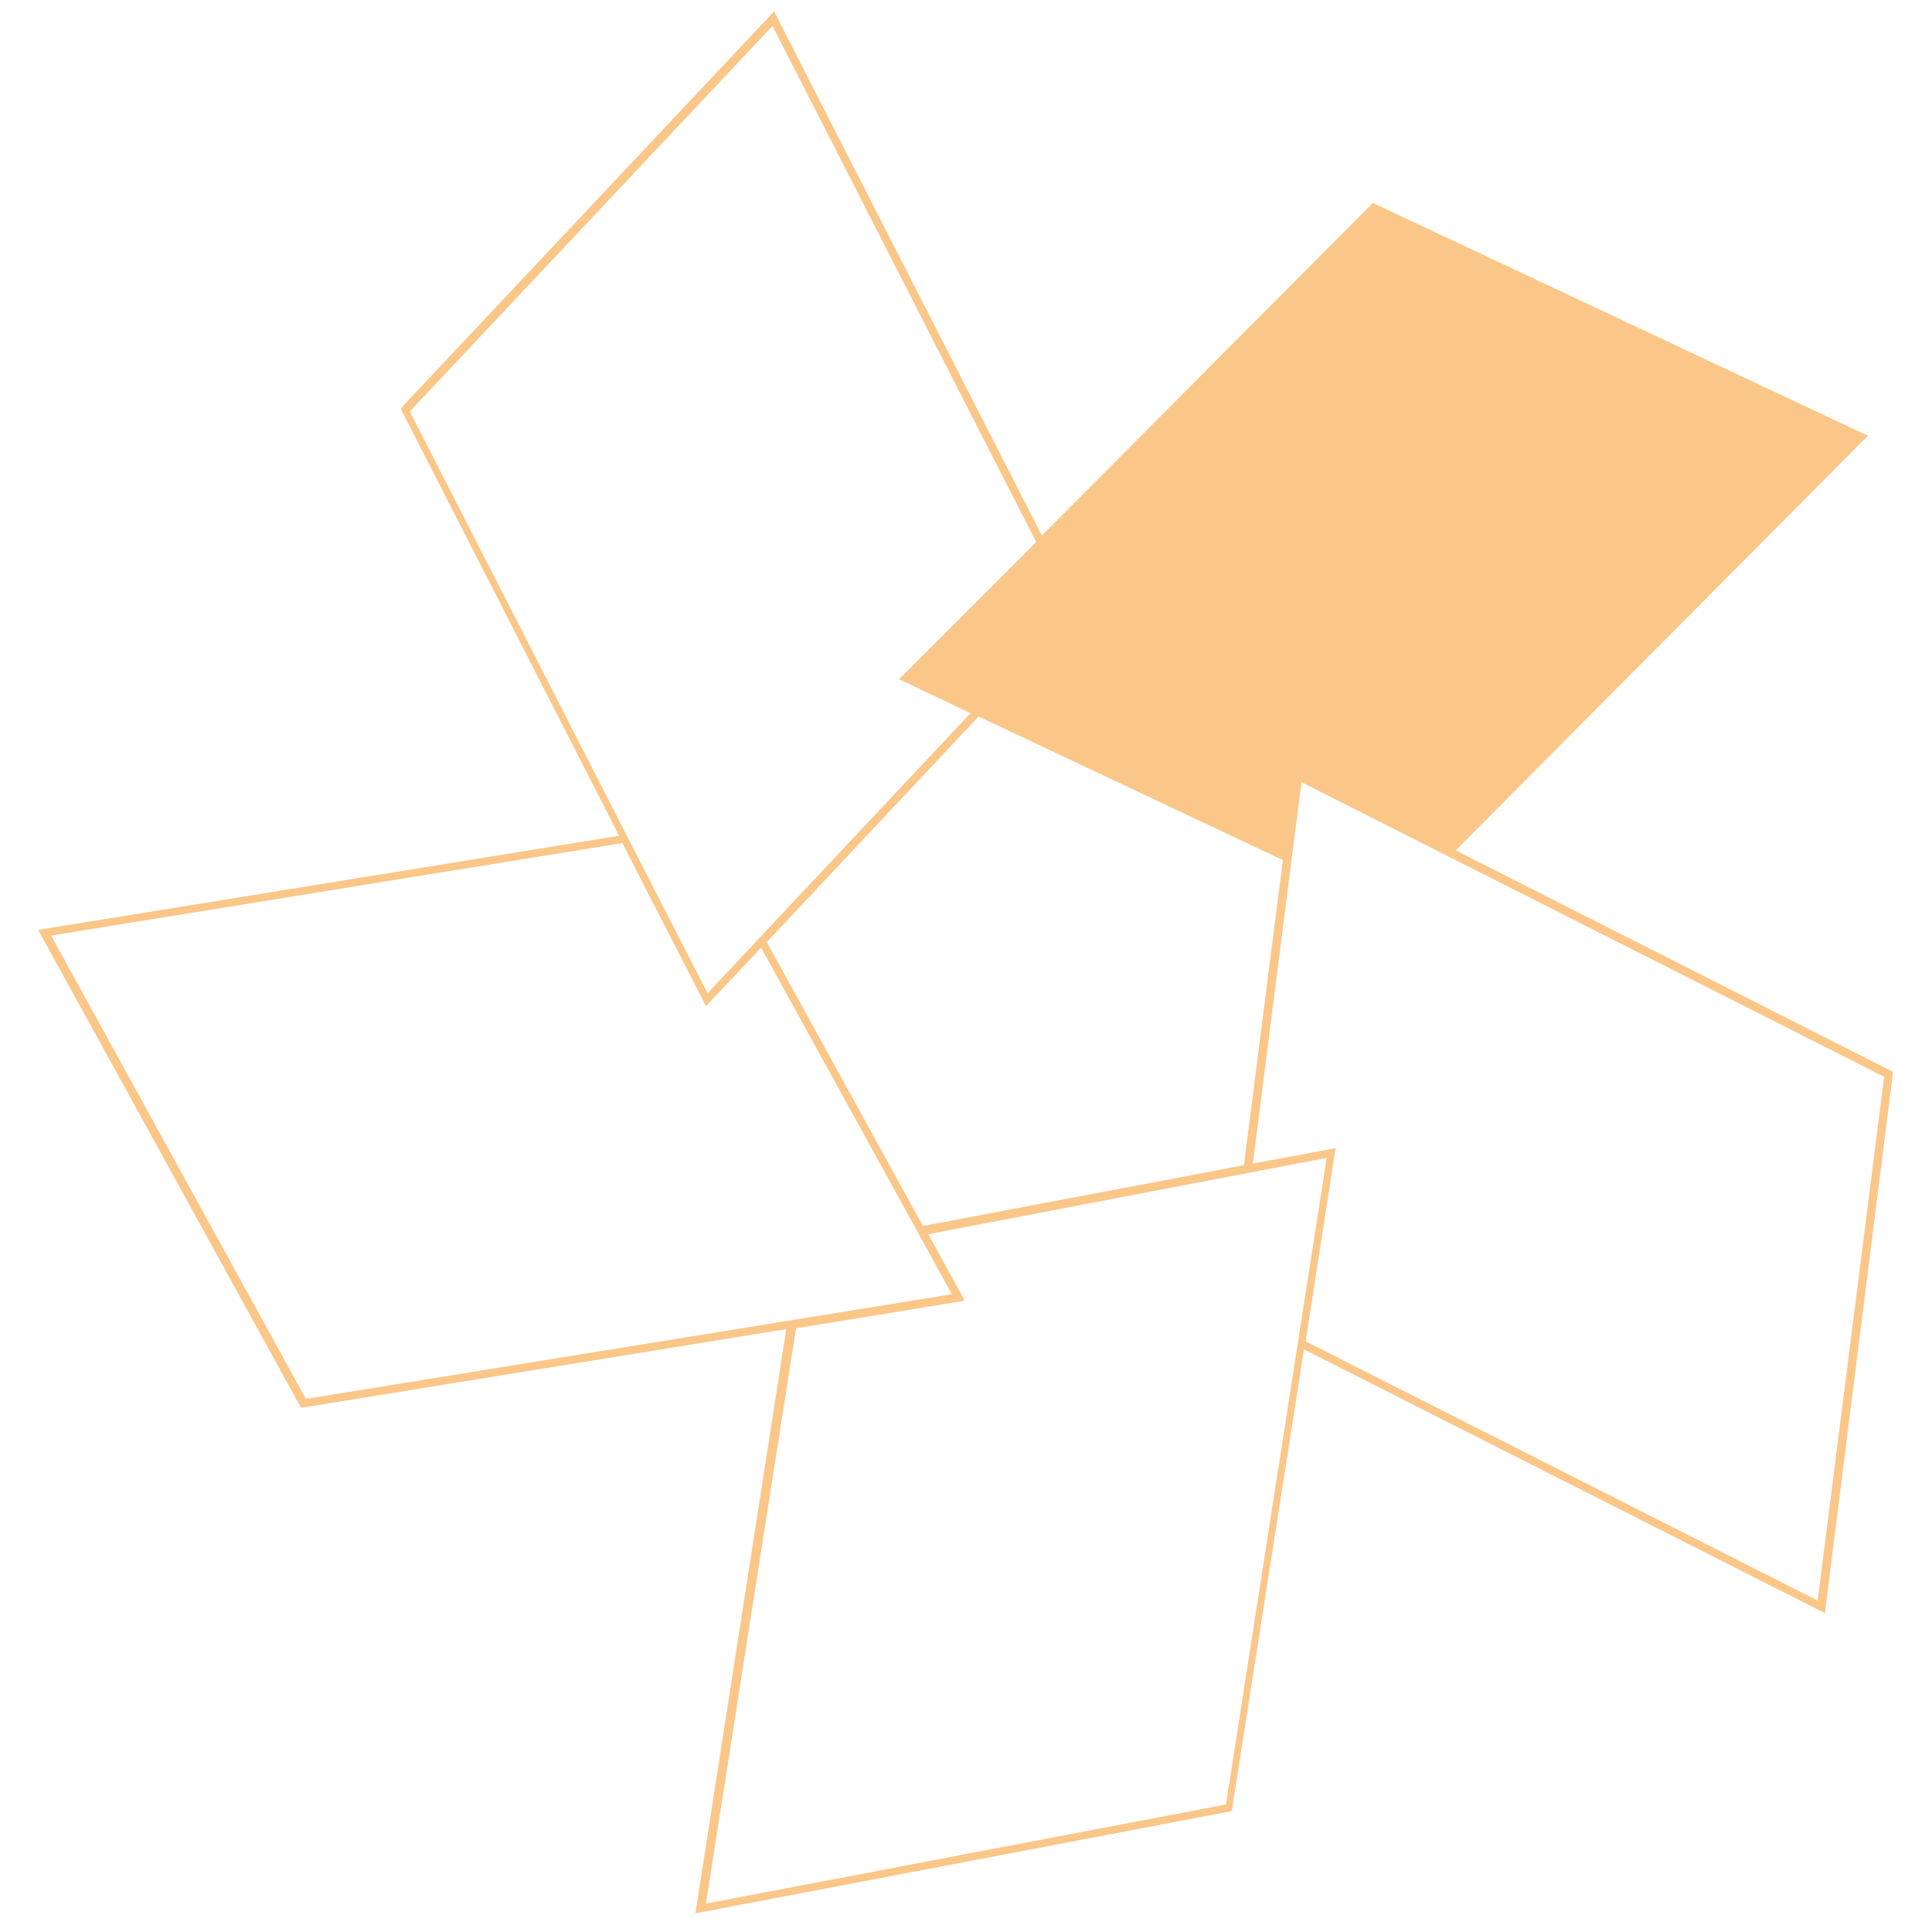 <?xml version="1.0" encoding="UTF-8"?>
<svg id="Laag_1" xmlns="http://www.w3.org/2000/svg" version="1.1" viewBox="0 0 238.1 238.1">
  <!-- Generator: Adobe Illustrator 29.4.0, SVG Export Plug-In . SVG Version: 2.1.0 Build 152)  -->
  <defs>
    <style>
      .st0 {
        fill: #fac789;
      }
    </style>
  </defs>
  <path class="st0" d="M179.4,104.8l50.8-51.1-60.6-28.5-.4-.2-40.8,41L95.4,1.4l-45.8,48.7-.2.3,26.9,52.6L4.7,114.6l32.4,58.9,59.8-9.7-11.2,72,66.1-12.6,8.9-56.9,64.2,32.5,8.4-66.7-53.9-27.3ZM113.8,151.2l-19.3-35.1,26.1-27.8,37.5,17.7-4.8,37.6-39.6,7.5ZM50.6,50.6L95.2,3.2l32.5,63.6-16.9,16.9,8.8,4.2-32.4,34.5-10-19.5h0s-26.7-52.2-26.7-52.2ZM6.3,115.3l70.4-11.4,10.3,20.1,6.8-7.2,19,34.5h0s4.5,8.2,4.5,8.2l-79.6,12.9L6.3,115.3ZM151,222.4l-64,12.2,11.1-70.9,20.8-3.4-4.5-8.2,49.1-9.4-3.6,23.1h0s-8.8,56.5-8.8,56.5ZM224.1,197.3l-63.2-32,3.7-23.8-10.2,1.9,4.7-36.9h0s1.3-10.1,1.3-10.1l18.2,9.2h0s53.6,27.1,53.6,27.1l-8.2,64.6Z"/>
</svg>